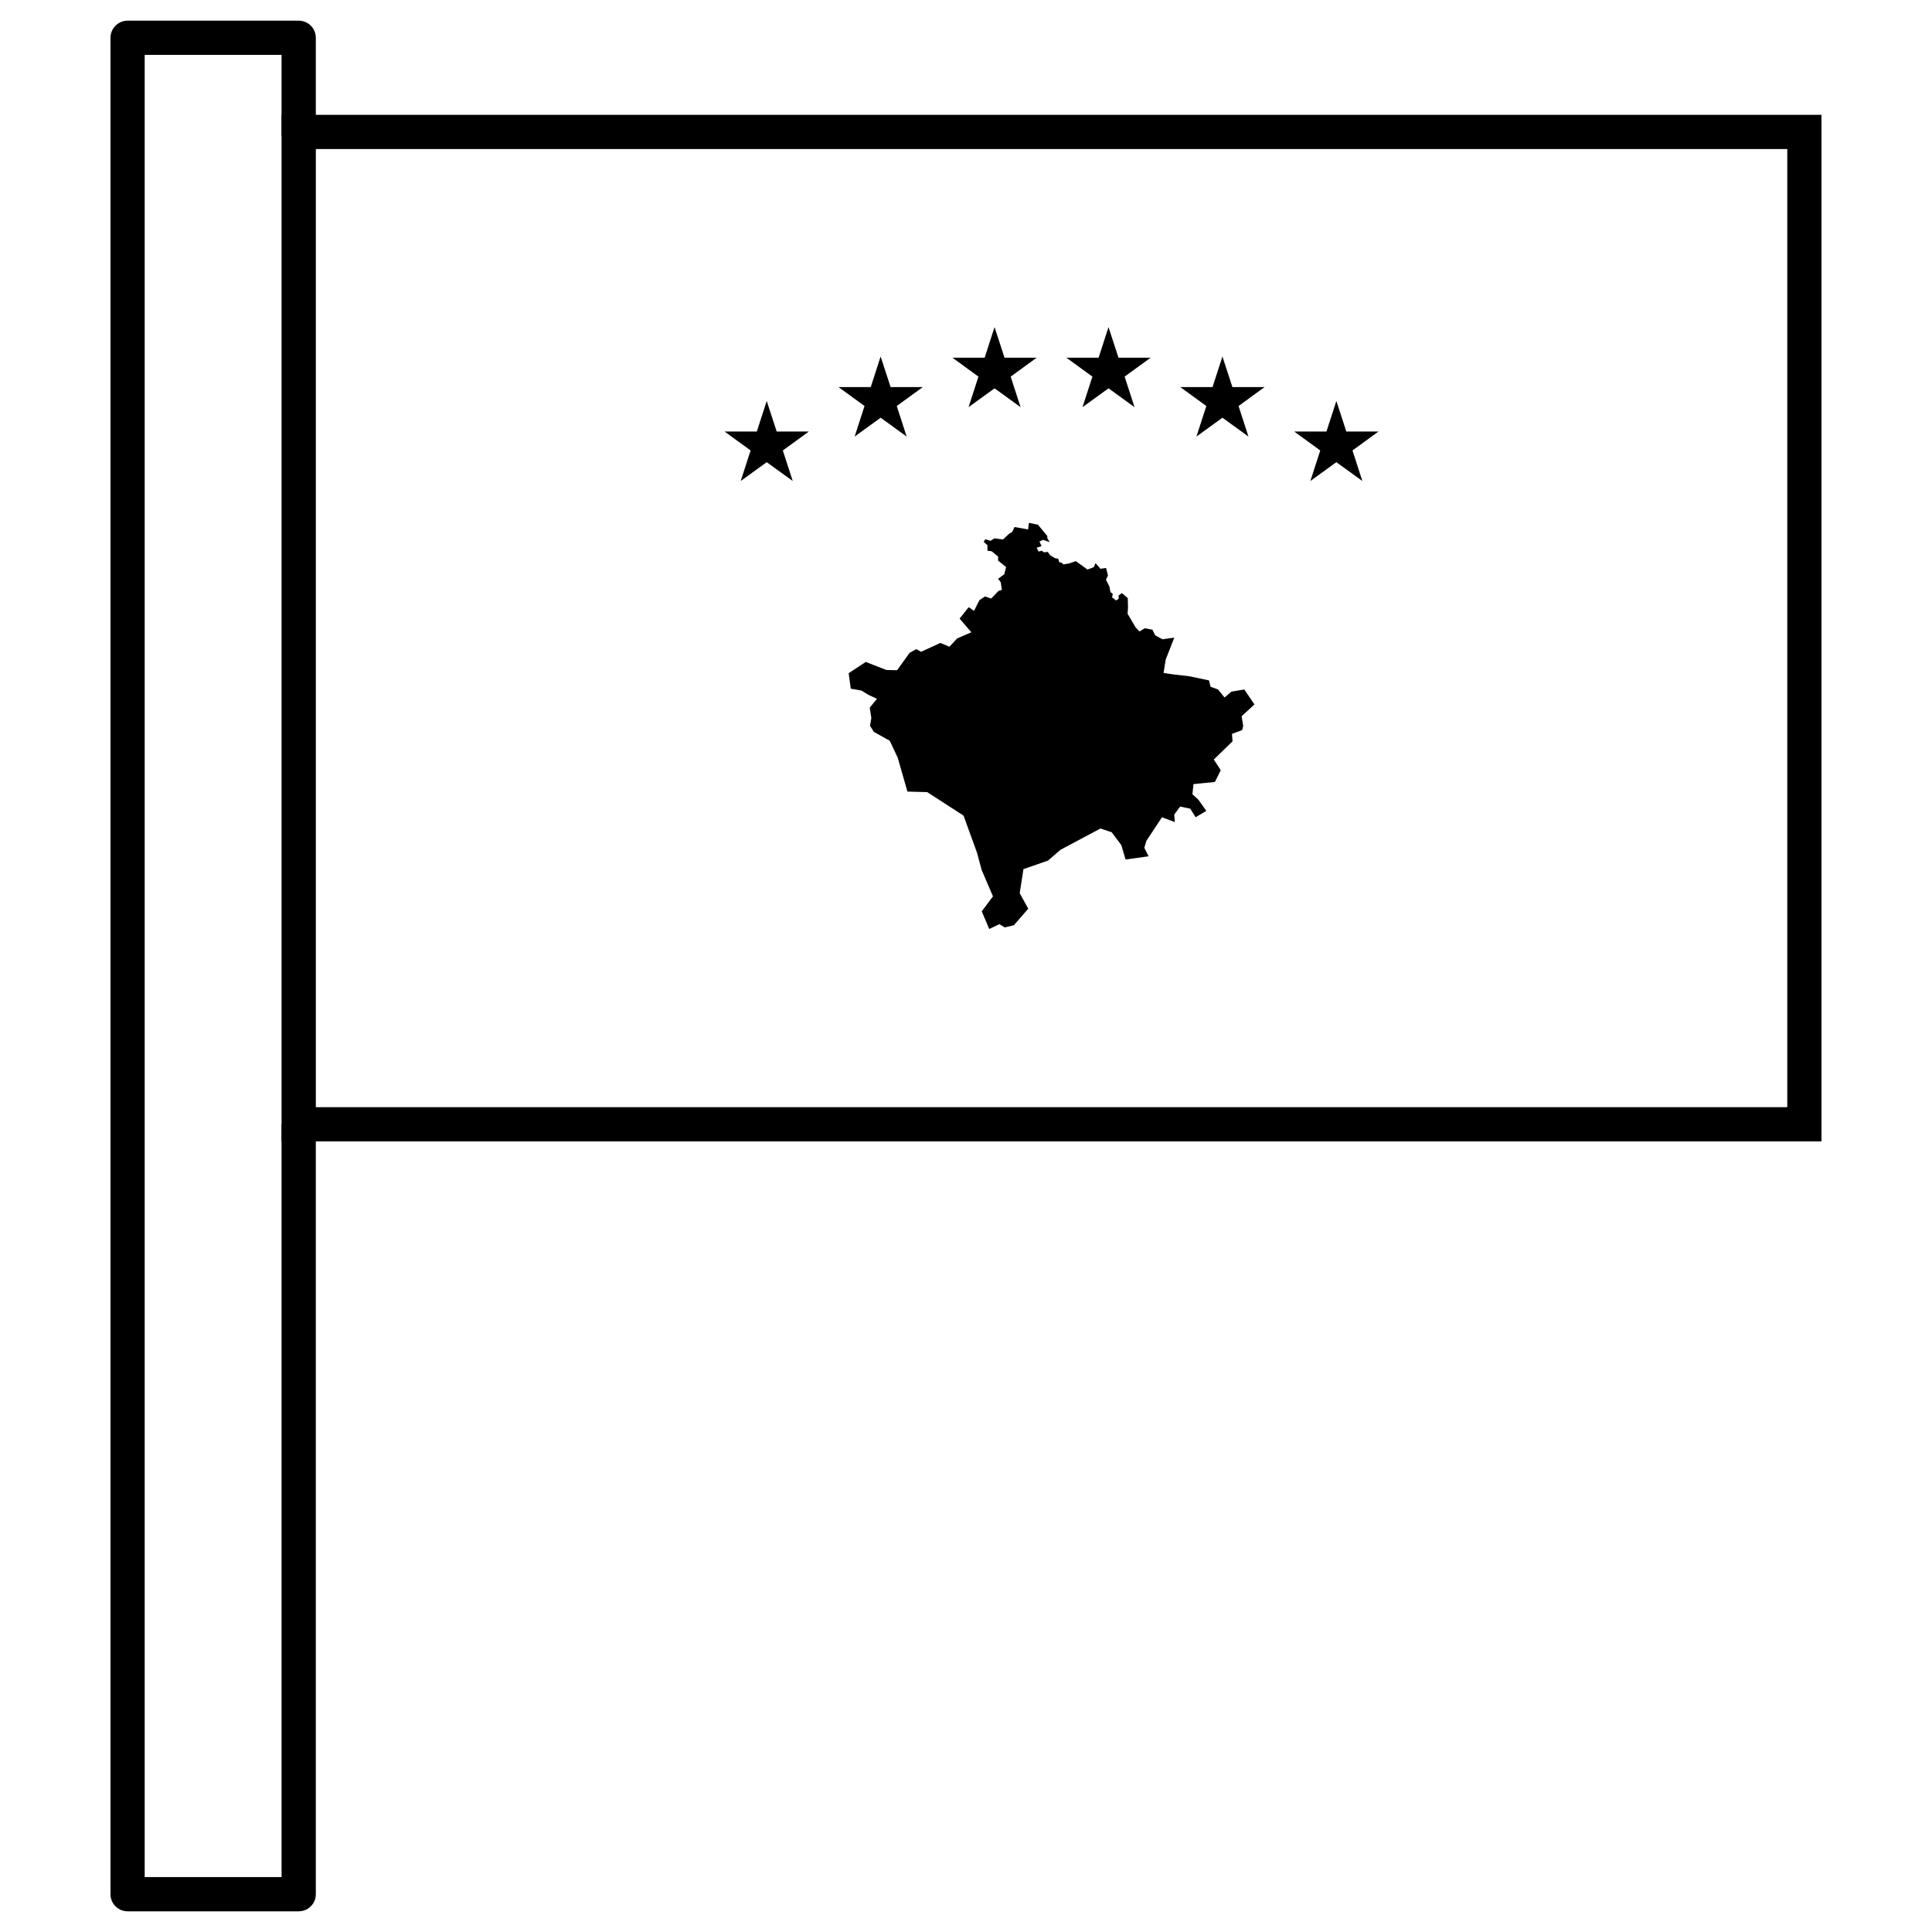 <?xml version="1.0" encoding="UTF-8"?>
<!-- Uploaded to: ICON Repo, www.iconrepo.com, Generator: ICON Repo Mixer Tools -->
<svg fill="#000000" width="800px" height="800px" version="1.1" viewBox="144 144 512 512" xmlns="http://www.w3.org/2000/svg">
 <g>
  <path d="m376.41 329.2-2.266-1.062-1.844-1.133-2.832-0.496-0.566-4.109 4.535-2.977 5.457 2.125 2.832 0.07 3.328-4.606 1.77-0.992 1.273 0.707 5.102-2.34 2.41 0.992 2.055-2.195 3.754-1.629-3.117-3.613 2.41-3.047 1.418 0.992 1.418-2.832 1.488-0.992 1.629 0.566 1.984-2.055 0.852-0.211-0.285-2.055-0.707-0.922 1.629-1.203 0.496-1.914-2.125-1.699v-1.062l-1.699-1.418-1.133-0.141v-1.488l-0.992-0.852 0.426-0.707 1.391 0.414 1.051-0.652 2.254 0.301 1.602-1.504 0.801-0.449 0.652-1.352 3.606 0.652 0.199-1.754 2.406 0.5 2.453 2.957 0.051 0.652 0.602 1-1.754-0.602-0.953 0.449 0.551 1.203-1.301 0.449 0.5 1 0.852-0.199 0.602 0.402 1-0.102 0.602 0.852 1.301 0.801 0.852 0.152 0.301 0.902 0.801 0.25 0.25 0.352 1.566-0.266 1.77-0.602 3.082 2.231 1.664-0.637 0.461-1.062 1.312 1.488 1.488-0.211 0.496 1.984-0.531 1.133 0.922 1.809 0.285 1.488 0.602 0.426-0.176 0.957 1.062 0.816 0.707-0.496-0.07-0.816 0.887-0.637 1.559 1.312 0.07 2.551-0.121 1.59 2.106 3.582 1.051 1.129 1.402-0.852 2.027 0.375 0.75 1.504 1.922 1.035 3.117-0.426-2.266 5.809-0.566 3.543 2.832 0.422 3.824 0.422 5.383 1.133 0.426 1.699 1.984 0.707 1.699 2.125 1.844-1.559 3.402-0.566 2.691 3.969-3.402 3.117 0.426 2.551-0.285 1.133-2.691 0.992 0.141 1.984-4.961 4.816 1.844 2.832-1.559 3.117-5.668 0.566-0.285 2.691 1.559 1.418 2.125 2.977-2.832 1.699-1.418-2.266-2.691-0.566-1.559 2.125 0.141 1.984-3.402-1.273-4.109 6.234-0.566 1.844 1.133 2.266-6.094 0.852-1.133-3.824-2.551-3.402-2.977-0.992-10.629 5.668-3.258 2.832-6.519 2.266-0.992 6.375 2.266 4.109-3.824 4.394-2.41 0.566-1.418-0.852-2.691 1.273-1.984-4.676 2.977-3.969-2.977-6.941-1.273-4.676-3.543-9.777-9.637-6.234-5.242-0.145-2.551-8.926-2.125-4.535-4.18-2.336-1.062-1.629 0.355-2.055-0.426-2.762z" fill-rule="evenodd"/>
  <path d="m407.57 230.7 2.641 8.094h8.52l-6.891 5.012 2.621 8.094-6.891-4.992-6.891 4.992 2.621-8.094-6.891-5.012h8.535l2.621-8.094"/>
  <path d="m437.77 230.7 2.641 8.094h8.52l-6.891 5.012 2.621 8.094-6.891-4.992-6.891 4.992 2.621-8.094-6.891-5.012h8.535l2.621-8.094"/>
  <path d="m377.38 238.49 2.641 8.094h8.52l-6.891 5.012 2.621 8.094-6.891-4.992-6.891 4.992 2.621-8.094-6.891-5.012h8.535l2.621-8.094"/>
  <path d="m347.19 250.27 2.641 8.094h8.52l-6.891 5.012 2.621 8.094-6.891-4.992-6.891 4.992 2.621-8.094-6.891-5.012h8.535l2.621-8.094"/>
  <path d="m467.96 238.49 2.641 8.094h8.52l-6.891 5.012 2.621 8.094-6.891-4.992-6.891 4.992 2.621-8.094-6.891-5.012h8.535l2.621-8.094"/>
  <path d="m498.15 250.27 2.641 8.094h8.52l-6.891 5.012 2.621 8.094-6.891-4.992-6.891 4.992 2.621-8.094-6.891-5.012h8.535l2.621-8.094"/>
  <path d="m218.62 446.48v-272.05h408.09v272.05zm9.078-9.066h389.95v-253.92h-389.95z"/>
  <path d="m177.82 149.48c-1.207 0-2.359 0.477-3.211 1.328-0.852 0.852-1.332 2.008-1.328 3.211v491.96c-0.004 1.207 0.477 2.359 1.328 3.211 0.852 0.852 2.004 1.328 3.211 1.328h45.34-0.004c1.203 0 2.359-0.477 3.211-1.328 0.852-0.852 1.328-2.004 1.328-3.211v-204.05h-9.078v199.52h-36.273v-482.91h36.273v21.539h9.078v-26.066c0-1.203-0.477-2.359-1.328-3.211-0.852-0.852-2.008-1.328-3.211-1.328h-45.34z"/>
 </g>
</svg>
